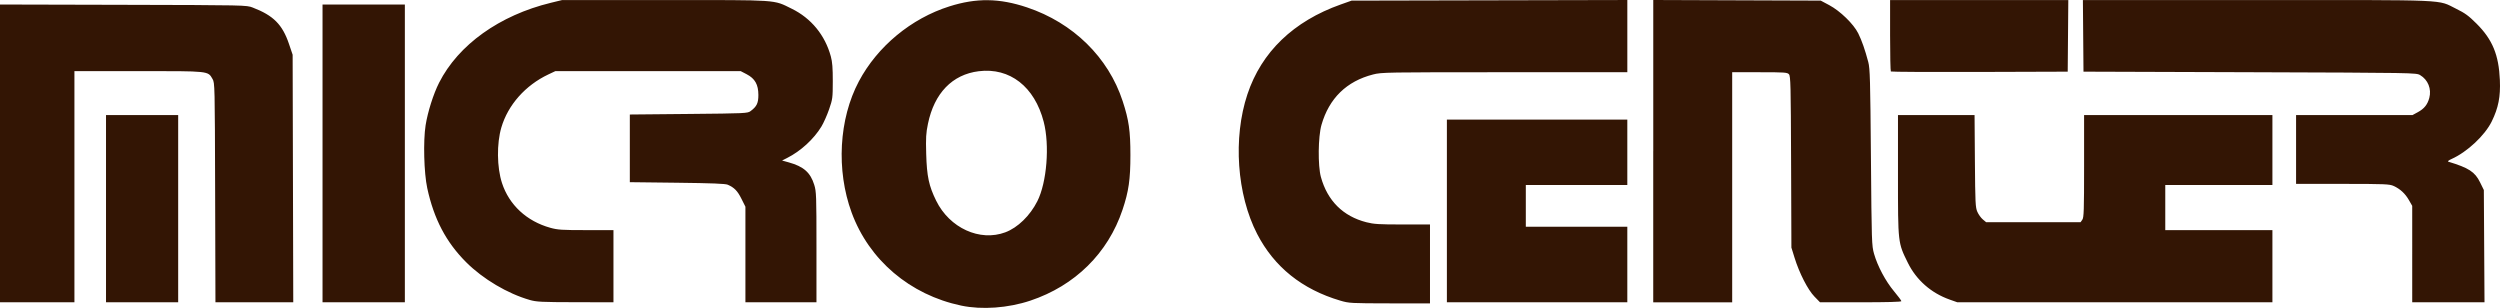 <?xml version="1.0" encoding="UTF-8" standalone="no"?>
<!-- Created with Inkscape (http://www.inkscape.org/) -->

<svg
   xmlns:dc="http://purl.org/dc/elements/1.1/"
   xmlns:cc="http://creativecommons.org/ns#"
   xmlns:rdf="http://www.w3.org/1999/02/22-rdf-syntax-ns#"
   xmlns:svg="http://www.w3.org/2000/svg"
   xmlns="http://www.w3.org/2000/svg"
   xmlns:sodipodi="http://sodipodi.sourceforge.net/DTD/sodipodi-0.dtd"
   xmlns:inkscape="http://www.inkscape.org/namespaces/inkscape"
   id="svg2"
   version="1.1"
   inkscape:version="0.91 r13725"
   width="218.87"
   height="26.956"
   viewBox="0 0 218.87 26.956"
   sodipodi:docname="microcenter_base.svg">
  <defs
     id="defs6" />
  <sodipodi:namedview
     pagecolor="#ffffff"
     bordercolor="#666666"
     borderopacity="1"
     objecttolerance="10"
     gridtolerance="10"
     guidetolerance="10"
     inkscape:pageopacity="0"
     inkscape:pageshadow="2"
     inkscape:window-width="1343"
     inkscape:window-height="768"
     id="namedview4"
     showgrid="false"
     fit-margin-top="0"
     fit-margin-left="0"
     fit-margin-right="0"
     fit-margin-bottom="0"
     inkscape:zoom="1.0636576"
     inkscape:cx="102.77861"
     inkscape:cy="47.1227"
     inkscape:window-x="0"
     inkscape:window-y="0"
     inkscape:window-maximized="0"
     inkscape:current-layer="svg2" />
  <path
     style="fill:#331504;fill-opacity:1"
     d="M 84.153,26.755 C 79.67,25.813 76.086,22.769 74.558,18.608 73.196,14.897 73.444,10.408 75.194,7.118 c 1.624,-3.055 4.582,-5.504 7.922,-6.559 2.373,-0.75 4.369,-0.724 6.795,0.087 4.038,1.35 7.127,4.377 8.378,8.212 0.543,1.662 0.676,2.595 0.676,4.723 0,2.132 -0.149,3.168 -0.69,4.782 -1.273,3.8 -4.162,6.649 -8.068,7.956 -1.947,0.651 -4.243,0.817 -6.054,0.436 z m 3.863,-6.418 c 1.086,-0.407 2.161,-1.452 2.803,-2.725 0.83,-1.647 1.089,-4.889 0.555,-6.95 -0.797,-3.075 -2.965,-4.763 -5.683,-4.427 -2.321,0.287 -3.895,1.915 -4.451,4.602 -0.17,0.824 -0.193,1.218 -0.153,2.646 0.056,1.957 0.233,2.788 0.872,4.089 1.175,2.391 3.824,3.601 6.057,2.766 z m 29.322,5.982 c -3.346,-0.99 -5.783,-2.945 -7.277,-5.838 -1.778,-3.442 -2.124,-8.402 -0.854,-12.222 1.233,-3.709 4.035,-6.403 8.184,-7.872 l 0.938,-0.332 12.07,-0.027 12.07,-0.027 0,3.161 0,3.161 -10.746,0 c -10.391,0 -10.771,0.006 -11.511,0.196 -2.323,0.594 -3.852,2.088 -4.52,4.414 -0.296,1.032 -0.324,3.573 -0.05,4.565 0.574,2.08 1.939,3.436 3.981,3.959 0.657,0.168 1.096,0.195 3.166,0.195 l 2.403,0 0,3.456 0,3.456 -3.53,-0.005 c -3.421,-0.005 -3.554,-0.012 -4.324,-0.24 z M 3.4e-6,13.43 l 0,-13.035 10.786,0.027 c 10.73,0.027 10.789,0.028 11.334,0.237 1.816,0.696 2.604,1.486 3.181,3.191 l 0.319,0.943 0.027,10.836 0.027,10.836 -3.406,0 -3.406,0 -0.027,-9.602 C 18.809,7.412 18.805,7.256 18.607,6.916 18.195,6.206 18.379,6.225 12.119,6.225 l -5.603,-1.54e-4 0,10.12 0,10.12 -3.258,0 -3.258,0 0,-13.035 z m 9.281,4.84 0,-8.195 3.159,0 3.159,0 0,8.195 0,8.195 -3.159,0 -3.159,0 z m 18.956,-4.838 0,-13.033 3.604,0 3.604,0 0,13.033 0,13.033 -3.604,0 -3.604,0 z m 18.145,12.829 c -1.936,-0.552 -4.098,-1.833 -5.563,-3.296 -1.763,-1.76 -2.83,-3.791 -3.414,-6.494 -0.289,-1.336 -0.361,-4.128 -0.144,-5.504 0.187,-1.178 0.681,-2.736 1.18,-3.722 1.685,-3.326 5.298,-5.909 9.789,-7.001 l 0.987,-0.24 8.988,-1.28e-4 c 10.098,-1.44e-4 9.47,-0.043 11.103,0.756 1.709,0.835 2.926,2.319 3.43,4.181 0.132,0.486 0.173,1.013 0.171,2.172 -0.003,1.469 -0.016,1.568 -0.325,2.463 -0.178,0.513 -0.479,1.19 -0.671,1.505 -0.668,1.1 -1.815,2.15 -3,2.748 l -0.444,0.224 0.592,0.165 c 1.294,0.36 1.891,0.887 2.224,1.964 0.182,0.588 0.195,0.93 0.195,5.455 l 0,4.827 -3.11,0 -3.11,0 0,-4.183 0,-4.183 -0.351,-0.701 c -0.344,-0.687 -0.62,-0.97 -1.191,-1.223 -0.209,-0.093 -1.377,-0.139 -4.431,-0.175 l -4.147,-0.049 0,-2.962 0,-2.962 5.152,-0.049 c 5.009,-0.048 5.159,-0.055 5.424,-0.253 0.538,-0.402 0.68,-0.695 0.679,-1.408 -0.001,-0.911 -0.297,-1.436 -1.022,-1.815 l -0.53,-0.276 -8.109,7.8e-5 -8.109,7.8e-5 -0.62,0.293 c -2.01,0.951 -3.531,2.668 -4.112,4.642 -0.415,1.41 -0.391,3.492 0.055,4.862 0.625,1.919 2.168,3.348 4.231,3.92 0.652,0.181 1.014,0.204 3.133,0.204 l 2.396,0 0,3.159 0,3.159 -3.332,-0.007 c -2.974,-0.006 -3.403,-0.027 -3.996,-0.196 z m 80.29,-7.794 0,-7.997 7.898,0 7.898,0 0,2.863 0,2.863 -4.443,0 -4.443,0 0,1.827 0,1.827 4.443,0 4.443,0 0,3.307 0,3.307 -7.898,0 -7.898,0 z m 18.068,-5.235 0,-13.232 7.331,0.027 7.331,0.027 0.74,0.394 c 0.96,0.511 2.134,1.651 2.541,2.469 0.312,0.626 0.603,1.458 0.881,2.518 0.149,0.568 0.176,1.531 0.232,8.343 0.061,7.452 0.07,7.725 0.273,8.442 0.305,1.075 1.014,2.406 1.75,3.282 0.353,0.421 0.642,0.809 0.642,0.864 0,0.065 -1.242,0.099 -3.561,0.099 l -3.561,0 -0.49,-0.503 c -0.575,-0.591 -1.32,-2.044 -1.739,-3.397 l -0.276,-0.889 -0.027,-7.498 c -0.025,-6.77 -0.043,-7.516 -0.188,-7.676 -0.147,-0.162 -0.375,-0.178 -2.565,-0.178 l -2.404,0 0,10.071 0,10.071 -3.456,0 -3.456,0 0,-13.232 z m 25.951,12.996 c -1.622,-0.572 -2.921,-1.715 -3.662,-3.219 -0.876,-1.78 -0.865,-1.677 -0.865,-7.674 l 0,-5.259 3.352,0 3.352,0 0.03,4.023 c 0.027,3.667 0.046,4.061 0.213,4.443 0.101,0.231 0.315,0.531 0.477,0.666 l 0.293,0.246 4.134,0 4.134,0 0.154,-0.219 c 0.134,-0.191 0.154,-0.804 0.154,-4.69 l 0,-4.47 8.244,0 8.244,0 0,3.061 0,3.061 -4.69,0 -4.69,0 0,1.975 0,1.975 4.69,0 4.69,0 0,3.159 0,3.159 -13.798,-0.002 -13.798,-0.002 -0.657,-0.232 z m 40.494,-3.985 -7.9e-4,-4.221 -0.289,-0.505 c -0.329,-0.573 -0.763,-0.974 -1.338,-1.236 -0.362,-0.165 -0.739,-0.18 -4.468,-0.182 l -4.073,-0.002 0,-3.011 0,-3.011 5.096,0 5.096,0 0.471,-0.256 c 0.557,-0.303 0.845,-0.662 1.001,-1.248 0.21,-0.783 -0.116,-1.591 -0.804,-1.996 -0.343,-0.201 -0.44,-0.203 -14.908,-0.252 l -14.563,-0.049 -0.026,-3.135 -0.026,-3.135 15.266,0 c 17.141,0 15.727,-0.062 17.417,0.766 0.777,0.381 1.083,0.605 1.783,1.303 1.393,1.39 1.945,2.729 2.04,4.944 0.062,1.453 -0.131,2.43 -0.713,3.616 -0.603,1.228 -2.151,2.675 -3.515,3.285 -0.261,0.117 -0.373,0.21 -0.284,0.237 1.796,0.545 2.325,0.89 2.778,1.81 l 0.33,0.67 0.029,4.914 0.029,4.914 -3.164,0 -3.164,0 -7.9e-4,-4.221 z M 165.54,6.258 c -0.036,-0.037 -0.066,-1.459 -0.066,-3.16 l 0,-3.094 7.801,0 7.801,0 -0.026,3.135 -0.026,3.135 -7.709,0.025 c -4.24,0.014 -7.739,-0.005 -7.775,-0.041 z"
     id="path4138"
     inkscape:connector-curvature="0"
     sodipodi:nodetypes="sssssssssssssssssssssscccccsssssscccssccssscccccssscccccccccccccccccccccccccsssssscssscssscssscccccssscccsscscccssssscccsscccccccccccccccccccccscsssssscsscsssccccccccsscccscscccsscccccccccccccccccccssscccccscsscccssssscssccccccccscccccscc" />
</svg>
